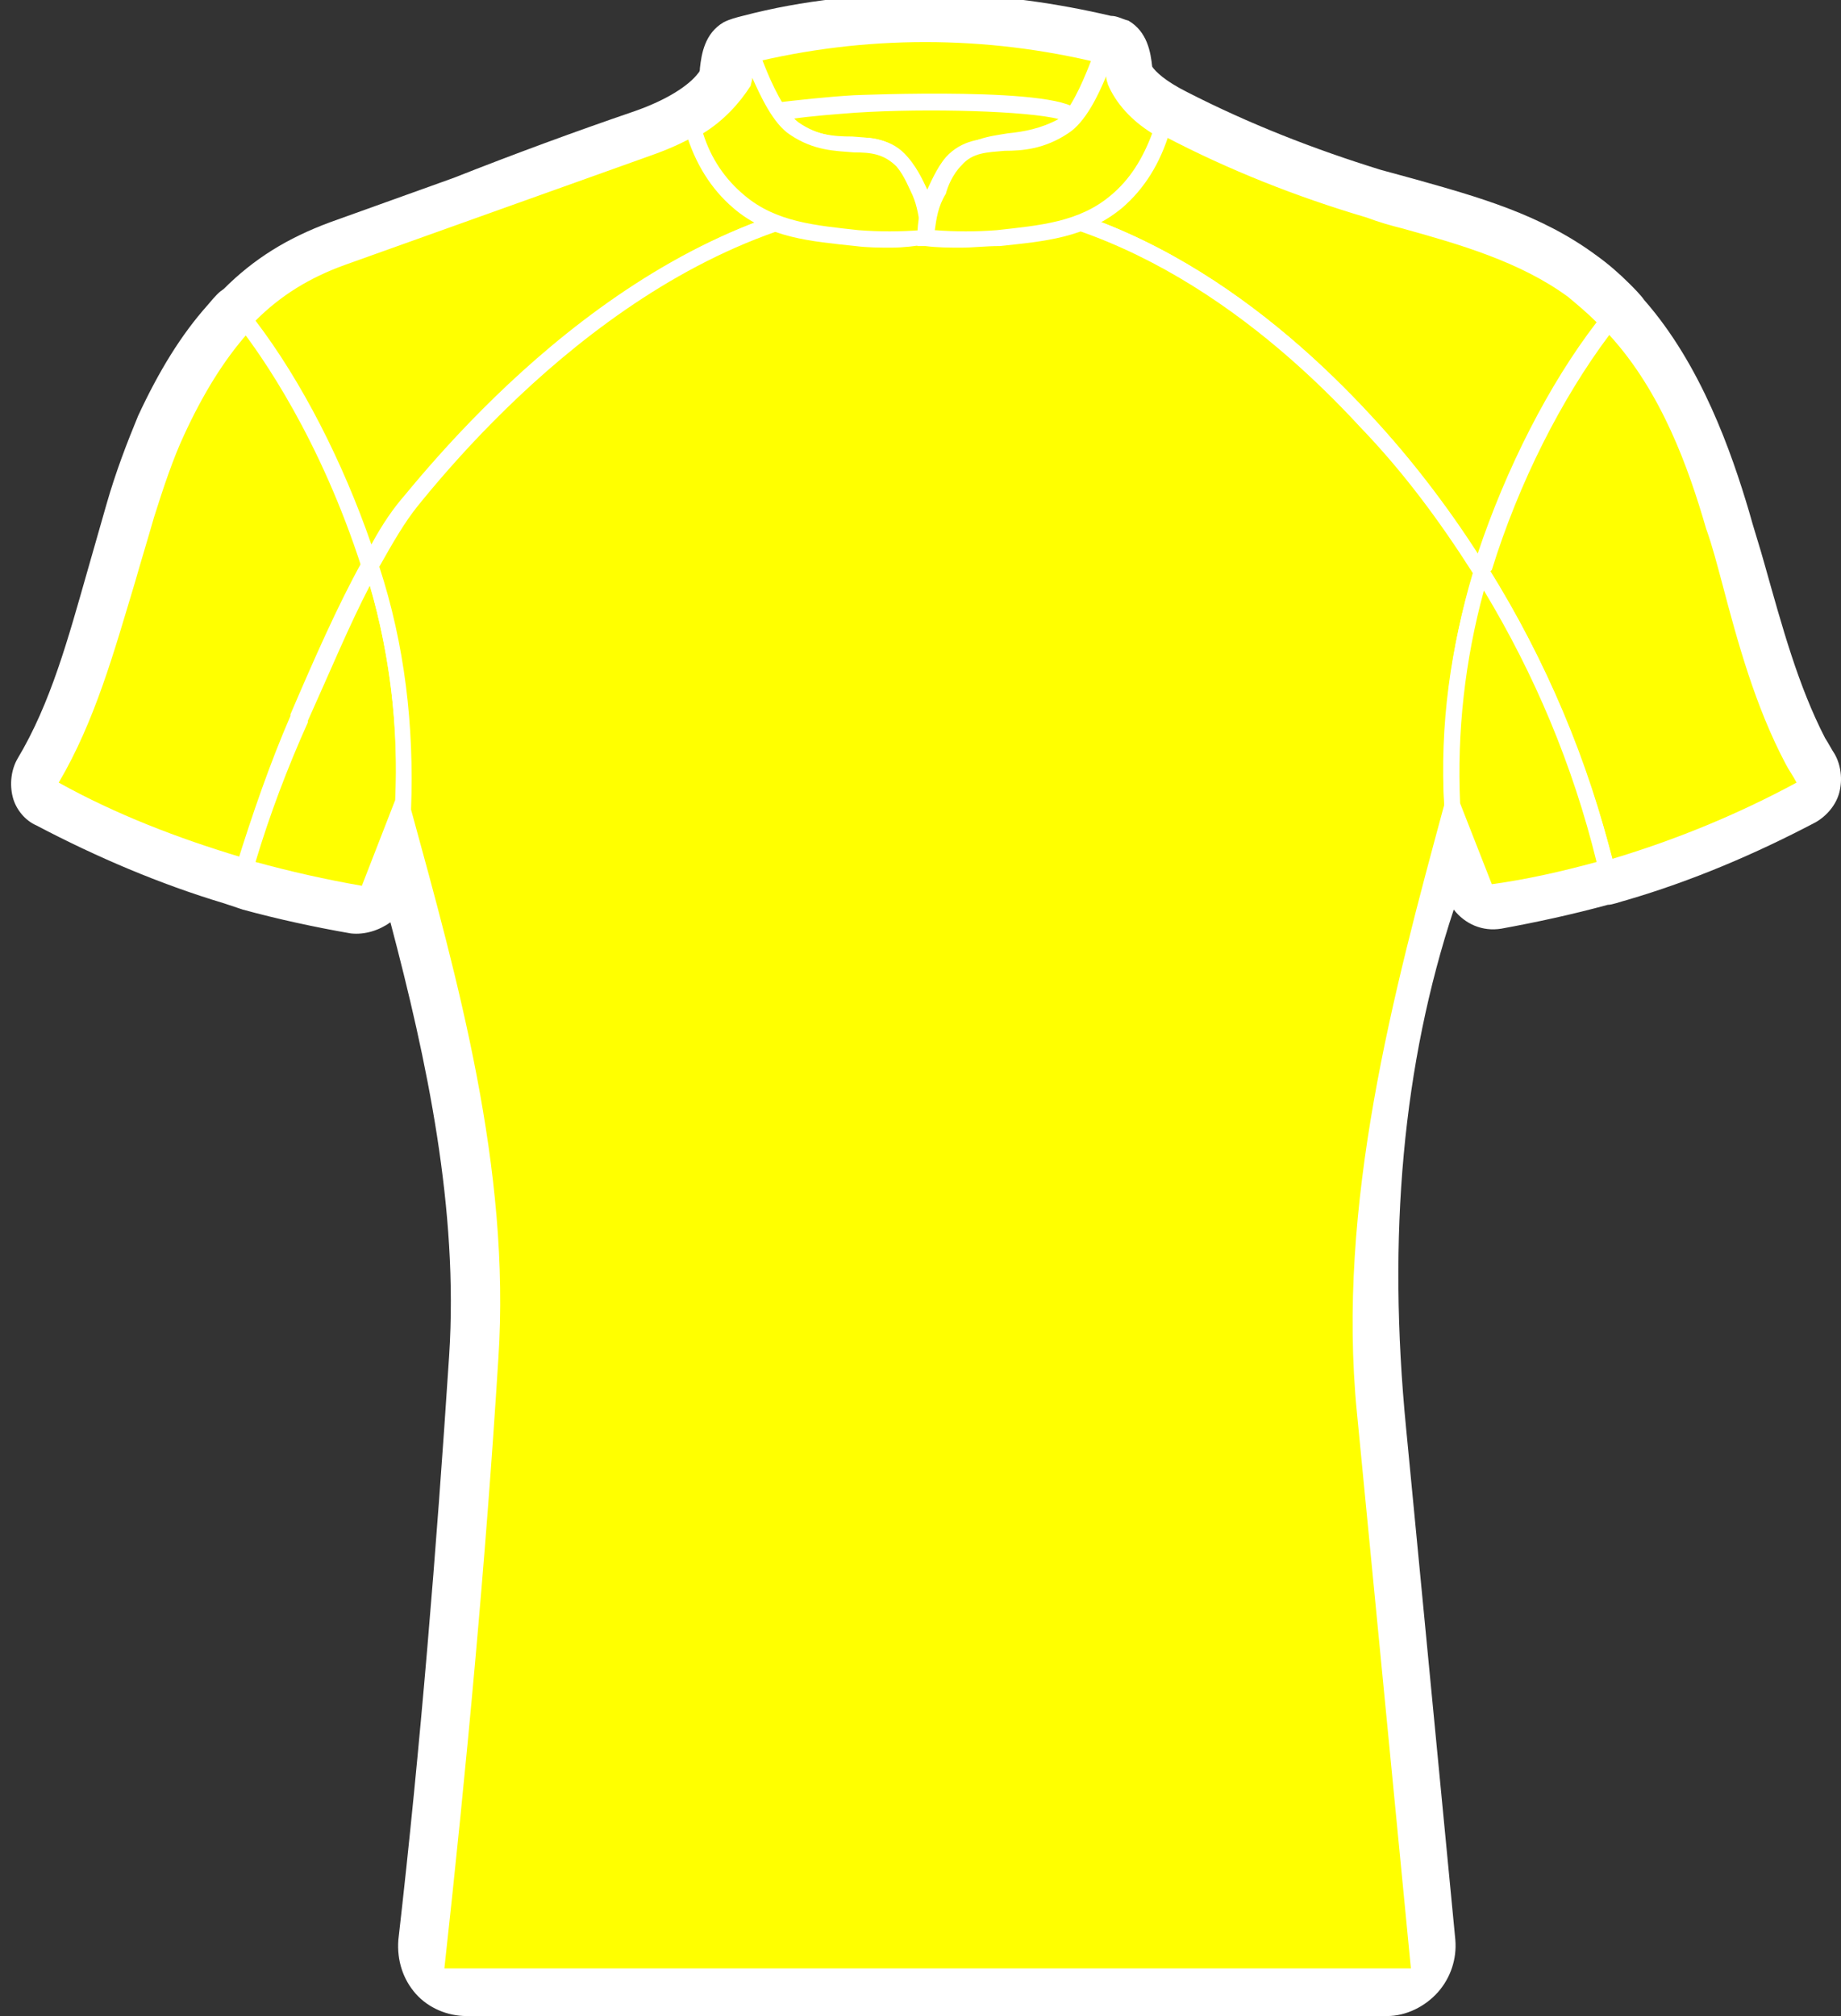 <svg version="1.1" xmlns="http://www.w3.org/2000/svg" xmlns:xlink="http://www.w3.org/1999/xlink" x="0px" y="0px" viewBox="0 0 116 127" enable-background="new 0 0 116 127" xml:space="preserve">
<rect x="0" y="0" width="116" height="127" fill="#333333" stroke="none"/>
<path fill="#FFFFFF" d="M87.4,127h-58c-1.2,0-2.4-0.5-3.2-1.4c-0.8-0.9-1.2-2.1-1.1-3.4c1.4-12.2,2.4-24.6,3.2-36.8 c0.6-9.2-1.4-18.6-3.7-27.3c-0.7,0.5-1.6,0.8-2.5,0.7c-2.3-0.4-4.6-0.9-6.8-1.5L15,57.2c-0.3-0.1-0.6-0.2-0.9-0.3 C10.1,55.7,6.1,54,2.3,52C1.6,51.7,1,51,0.8,50.2c-0.2-0.8-0.1-1.7,0.3-2.4c2.1-3.5,3.2-7.6,4.4-11.8c0.4-1.4,0.8-2.8,1.2-4.2 c0.6-2.1,1.3-3.9,2-5.6c1.3-2.8,2.7-5.1,4.4-7c0.5-0.6,0.7-0.8,1-1c1.9-1.9,4-3.2,6.7-4.2l7.8-2.8C32.4,9.7,36.2,8.3,40,7 c2-0.7,3.4-1.6,4-2.4c0.1-0.1,0.1-0.2,0.1-0.3c0,0,0,0,0,0c0.1-0.9,0.3-2.2,1.5-2.9C46,1.2,46.4,1.1,46.8,1c3.8-1,7.8-1.4,11.8-1.4 c0.1,0,0.1,0,0.2,0l0.6,0C63-0.3,66.6,0.2,70,1c0.4,0,0.7,0.2,1.1,0.3c1.2,0.7,1.4,2,1.5,2.9c0,0,0,0,0,0c0.2,0.3,0.8,0.9,2.2,1.6 c3.9,2,8,3.6,12.2,4.9c0.7,0.2,1.5,0.4,2.2,0.6c3.9,1.1,7.9,2.2,11.4,4.8c0.7,0.5,1.4,1.1,2.1,1.8c0.2,0.2,0.7,0.7,0.9,1 c3.6,4.1,5.5,9.6,6.6,13.3c0.3,1.1,0.7,2.3,1,3.4c1.1,3.9,2.1,7.6,3.8,10.9c0.2,0.3,0.4,0.7,0.6,1c0.4,0.7,0.5,1.6,0.3,2.4 c-0.2,0.8-0.8,1.5-1.5,1.9c-3.8,2-7.8,3.7-11.9,4.9c-0.4,0.1-0.9,0.3-1.2,0.3c-2.2,0.6-4.5,1.1-6.7,1.5c-1.2,0.2-2.3-0.3-3-1.2 C88.4,67,87.4,77.8,88.6,90l3.1,32.2c0.1,1.2-0.3,2.4-1.1,3.3C89.8,126.4,88.6,127,87.4,127 M30.2,121.9h56.5l-3-31.5 C82.1,75,84,61.4,89.1,49.9l0.6-1.5l1.7,0c1.7,0,2.2,1.3,2.5,2.1c0.1,0.3,0.3,0.8,0.6,1.3c0.2,0.5,0.5,1.2,0.7,1.7 c1.6-0.3,3.2-0.7,4.7-1.1c0.3-0.1,0.8-0.2,1.1-0.3c3.2-0.9,6.3-2.2,9.3-3.6c-1.8-3.6-2.9-7.5-3.9-11.3c-0.3-1.1-0.6-2.3-0.9-3.4 c-1-3.3-2.6-8-5.6-11.4c-0.2-0.2-0.6-0.6-0.7-0.8c-0.5-0.5-1-0.9-1.5-1.3c-2.7-2-6.1-3-9.8-4c-0.8-0.2-1.5-0.4-2.3-0.7 c-4.5-1.3-8.9-3.1-13.1-5.2c-2.1-1-3.5-2.3-4.3-3.7l-0.1-0.1c-0.1-0.2-0.2-0.4-0.3-0.6c0-0.1-0.1-0.2-0.1-0.3c-2.8-0.6-5.6-1-8.5-1 l-0.5,0c-0.2,0-0.2,0-0.4,0c-3.2,0-6.3,0.3-9.3,1c0,0,0,0.1,0,0.1l0,0.1l-0.1,0.2c-0.2,0.4-0.3,0.8-0.6,1.1l-0.1,0.1 c-1.2,1.8-3.4,3.3-6.5,4.4c-3.8,1.4-7.7,2.7-11.5,4.1l-7.8,2.8c-1.9,0.7-3.4,1.6-4.8,3c-0.2,0.2-0.3,0.3-0.8,0.8 c-1.3,1.5-2.5,3.4-3.5,5.7c-0.6,1.5-1.2,3.1-1.8,5c-0.4,1.3-0.8,2.7-1.2,4.1c-1,3.8-2.1,7.7-3.9,11.3c3,1.5,6,2.7,9.2,3.6 c0.2,0.1,0.5,0.2,0.8,0.2l0.3,0.1c1.6,0.4,3.1,0.8,4.7,1.1l4.2-10.6l2.1,7.5l-2.1,0.6l0,0h2.2c0-0.1,0-0.3-0.1-0.5 c3,10.7,6.4,22.9,5.5,35.2C32.6,97.7,31.5,109.9,30.2,121.9 M95.8,54.9C95.8,54.9,95.8,54.9,95.8,54.9 C95.8,54.9,95.8,54.9,95.8,54.9 M93.8,53.8C93.8,53.8,93.8,53.8,93.8,53.8C93.8,53.8,93.8,53.8,93.8,53.8 M22.8,50.9L22.8,50.9 L22.8,50.9z M22.8,50.9l1.9,0l-1.9-0.3C22.9,50.7,22.8,50.8,22.8,50.9 M111.3,50.2C111.3,50.2,111.3,50.2,111.3,50.2L111.3,50.2z  M4.7,47.6C4.7,47.6,4.7,47.6,4.7,47.6C4.7,47.6,4.7,47.6,4.7,47.6 M72.6,4.2C72.6,4.2,72.6,4.2,72.6,4.2 C72.6,4.2,72.6,4.2,72.6,4.2"/>
<path fill="#FFFF00" d="M53.9,6.6c5.2-0.3,9.9,0,13.9,0.6c1-1.4,1.6-4,1.9-3.7c0.4,0.3-6.6-1.4-11-1.4c-4.7,0-11.7,1.4-11.7,1.4 s0.9,2.2,1.9,3.6C50.5,6.9,52.1,6.8,53.9,6.6"/>
<path fill="#FFFFFF" d="M68,7.8l-0.3,0c-4.6-0.7-9.2-0.9-13.8-0.6c-1.6,0.1-3.3,0.3-4.9,0.5l-0.3,0l-0.2-0.2c-1-1.4-1.9-3.6-1.9-3.7 l-0.2-0.5L47,3.1c0.3-0.1,6.9-1.4,11.6-1.4c0.1,0,0.1,0,0.2,0c2.9,0,6.9,0.7,9.3,1.2C68.6,2.9,69.2,3,69.5,3L69.7,3L70,3.1 c0.2,0.1,0.3,0.4,0.2,0.6C70.1,3.9,70,4,69.8,4.1c-0.1,0.2-0.2,0.6-0.4,0.9c-0.3,0.8-0.7,1.9-1.3,2.6L68,7.8z M58,6 c3.2,0,6.4,0.2,9.6,0.7c0.4-0.6,0.7-1.5,1-2.1c0.1-0.2,0.2-0.4,0.2-0.6c-0.3,0-0.6-0.1-0.9-0.2c-2.2-0.4-6.3-1.1-9.1-1.2 c-3.9,0-9.2,0.9-11,1.3c0.3,0.7,0.8,1.8,1.4,2.7c1.6-0.2,3.1-0.4,4.7-0.5C55.2,6.1,56.6,6,58,6"/>
<path fill="#FFFF00" d="M23.4,35.6L23.4,35.6c-2.2-6.7-5.3-12.1-7.9-15.4c-0.1,0.1-0.2,0.2-0.3,0.3c-1.8,1.9-3.1,4.3-4.2,6.7 c-0.8,1.7-1.4,3.5-1.9,5.3c-1.8,5.8-2.9,12-6.1,17.1c4,2.2,8.2,3.9,12.5,5.2c0.9-2.9,2-6,3.4-9.3C20.4,41.8,21.9,38.4,23.4,35.6"/>
<path fill="#FFFFFF" d="M15.8,55.3l-0.5-0.1c-4.4-1.3-8.6-3-12.6-5.2l-0.5-0.3l0.3-0.4c2.4-3.9,3.7-8.4,4.9-12.8 c0.4-1.4,0.8-2.8,1.2-4.2c0.6-2,1.2-3.7,2-5.3c1.2-2.8,2.6-5,4.3-6.8l0.7-0.7l0.4,0.5c3.2,4.1,6.1,9.8,8,15.6l0.1,0.2l-0.1,0.2 c-1.5,2.7-2.9,6-4.4,9.6l-0.1,0.1c-1.3,3-2.5,6.1-3.4,9.3L15.8,55.3z M3.7,49.3c3.6,2,7.5,3.5,11.5,4.7c0.9-3,2-6,3.3-8.9l0.1-0.1 c1.5-3.4,2.9-6.7,4.4-9.4c-2.4-7.4-5.7-12.4-7.4-14.6c-1.5,1.7-2.8,3.8-4,6.4c-0.7,1.5-1.3,3.3-1.9,5.2c-0.4,1.4-0.8,2.7-1.2,4.1 C7.2,41,6,45.4,3.7,49.3"/>
<path fill="#FFFF00" d="M23.4,35.6c0.8-1.6,1.7-2.9,2.6-4c4-5.1,16.6-19.2,32.6-19.2c12.5,0,22.1,8.2,27.6,14.1 c2.9,3.1,5.3,6.4,7.2,9.5c0-0.1,0.1-0.3,0.1-0.4c2.2-6.7,5.3-12.1,7.9-15.4c-0.7-0.7-1.4-1.3-2.2-1.9c-3.7-2.7-8.4-3.7-12.8-5.1 c-4.4-1.3-8.6-3-12.7-5.1c-1.9-0.9-4-2.5-3.7-4.6c-7.6-2-15.7-2-23.2,0c0.2,2.9-3.1,4.7-5.9,5.7c-6.4,2.3-12.8,4.6-19.3,6.9 c-2.4,0.9-4.4,2.1-6.1,4C18.1,23.5,21.2,28.9,23.4,35.6L23.4,35.6"/>
<path fill="#FFFFFF" d="M93.5,37.2l-0.6-0.9c-2.1-3.3-4.5-6.5-7.2-9.4c-5.9-6.4-15.4-14-27.2-14c-15.4,0-27.6,13.3-32.2,19 c-0.8,1-1.6,2.3-2.5,4l-0.6,1l-0.4-1.1c-2.6-8.1-6.3-13.4-7.8-15.3l-0.3-0.3l0.3-0.3c1.8-1.9,3.8-3.2,6.3-4.1l19.3-6.9 c2.6-0.9,5.7-2.6,5.5-5.2l0-0.4l0.4-0.1c7.7-2,15.8-2,23.5,0l0.4,0.1l-0.1,0.4c-0.2,1.8,1.7,3.2,3.4,4.1c4,2,8.2,3.7,12.6,5 c0.7,0.2,1.5,0.4,2.3,0.6c3.7,1.1,7.6,2.1,10.7,4.5c0.8,0.6,1.5,1.2,2.2,2l0.3,0.3l-0.3,0.3c-3.1,4-6,9.6-7.8,15.2L93.5,37.2z  M58.5,11.9c12.2,0,21.9,7.8,27.9,14.3c2.5,2.7,4.7,5.6,6.7,8.7c1.8-5.4,4.5-10.7,7.5-14.6c-0.6-0.6-1.2-1.1-1.8-1.6 c-3-2.2-6.8-3.3-10.4-4.3c-0.8-0.2-1.5-0.4-2.3-0.7c-4.4-1.3-8.7-3-12.7-5.1c-2.6-1.3-4-2.9-4-4.6c-7.3-1.8-14.9-1.8-22.2,0 c-0.1,2.4-2.2,4.4-6.2,5.8l-19.3,6.9c-2.2,0.8-4,1.9-5.6,3.5c2.9,3.8,5.5,8.9,7.3,14.1c0.7-1.3,1.4-2.3,2.1-3.1 C30.2,25.5,42.6,11.9,58.5,11.9"/>
<path fill="#FFFF00" d="M23.4,35.6c-1.5,2.8-3,6.2-4.5,9.7c-1.4,3.3-2.6,6.5-3.4,9.3c2.5,0.7,5,1.3,7.6,1.7c0.7-1.9,1.5-3.7,2.2-5.6 c0,0.1,0,0.2,0.1,0.3C25.6,46.6,25.2,41.3,23.4,35.6"/>
<path fill="#FFFFFF" d="M23.4,56.9L23,56.8c-2.6-0.4-5.2-1-7.7-1.7L14.8,55l0.1-0.5c1-3.2,2.1-6.4,3.4-9.4l0-0.1 c1.5-3.5,3-6.9,4.5-9.6l0.6-1l0.4,1.1c1.6,5,2.3,10.3,2,15.6l-0.2,3l-0.5-1.7L23.4,56.9z M16.1,54.3c2.2,0.6,4.4,1.1,6.7,1.5 l2.1-5.4c0.2-4.6-0.3-9.1-1.6-13.5c-1.3,2.5-2.5,5.4-3.9,8.5l0,0.1C18.1,48.4,17,51.3,16.1,54.3"/>
<path fill="#FFFF00" d="M112.9,47.9c-2.4-4.6-3.5-9.8-5-14.8c-1.4-4.7-3.3-9.4-6.6-12.9c-2.6,3.3-5.7,8.7-7.9,15.4 c0,0.1-0.1,0.3-0.1,0.4c4.5,7.2,6.7,13.9,7.9,18.7c4.4-1.3,8.6-3,12.6-5.2C113.5,49,113.2,48.4,112.9,47.9"/>
<path fill="#FFFFFF" d="M100.8,55.3l-0.1-0.5c-1.6-6.6-4.2-12.8-7.8-18.5l-0.1-0.2l0.2-0.6c1.9-5.8,4.8-11.5,8-15.6l0.4-0.5l0.4,0.4 c3.6,3.8,5.5,9,6.7,13.1c0.3,1.1,0.7,2.3,1,3.4c1,3.8,2.1,7.7,4,11.2c0.3,0.6,0.6,1.1,0.9,1.6l0.3,0.4l-0.5,0.3 c-4,2.2-8.3,4-12.7,5.2L100.8,55.3z M93.9,36c3.5,5.6,6,11.7,7.7,18.1c4-1.2,7.9-2.8,11.6-4.8c-0.2-0.4-0.5-0.8-0.7-1.2 c-1.9-3.6-3-7.6-4-11.4c-0.3-1.1-0.6-2.3-1-3.4c-1.1-3.8-2.8-8.6-6.1-12.2c-3,4-5.7,9.3-7.4,14.8L93.9,36z"/>
<path fill="#FFFF00" d="M93.3,36c-2-3.1-4.3-6.3-7.2-9.5C80.6,20.6,71,12.4,58.5,12.4c-16,0-28.5,14.1-32.6,19.2 c-0.9,1.1-1.7,2.5-2.6,4c1.8,5.7,2.2,11,2,15.4c3.1,11.3,6.3,22.8,5.5,34.5c-0.9,13-2,26-3.5,38.9c20.7,0,41.4,0,62,0 c-1.1-11.8-2.3-23.6-3.4-35.5c-1.2-12.9,2.1-25.7,5.5-38.2C91.3,46.5,91.6,41.5,93.3,36"/>
<path fill="#FFFFFF" d="M27.4,125h-0.6l0.1-0.6c1.5-12.9,2.6-26,3.5-38.9c0.8-11.8-2.5-23.8-5.5-34.3l0-0.1l0-0.1 c0.3-5.2-0.4-10.3-1.9-15.2l-0.1-0.2l0.1-0.2c0.9-1.7,1.8-3.1,2.6-4.1c4.6-5.8,17.1-19.4,32.9-19.4c12.2,0,21.9,7.8,27.9,14.3 c2.7,2.9,5.2,6.2,7.3,9.6l0.1,0.2l-0.1,0.2c-1.5,4.7-2.1,9.6-1.8,14.6l0,0.1l0,0.1c-3.3,12.3-6.7,25.1-5.5,38l3.5,36L27.4,125z  M25.9,51c2.9,10.6,6.3,22.6,5.5,34.6c-0.8,12.8-2,25.7-3.4,38.4l60.9,0L85.5,89c-1.3-13.1,2.3-26.5,5.5-38.3 c-0.2-5,0.4-9.9,1.8-14.6c-2.1-3.3-4.4-6.4-7.1-9.2c-5.9-6.4-15.4-14-27.2-14c-15.4,0-27.6,13.3-32.2,19c-0.8,1-1.5,2.2-2.4,3.8 C25.5,40.6,26.1,45.7,25.9,51"/>
<path fill="#FFFF00" d="M91.5,50.8C91.5,50.8,91.5,50.8,91.5,50.8c0.7,1.9,1.5,3.7,2.2,5.6c2.5-0.4,5-0.9,7.5-1.6 C100,50,97.8,43.2,93.3,36C91.6,41.5,91.3,46.5,91.5,50.8"/>
<path fill="#FFFFFF" d="M93.4,56.9l-1.8-4.5l-0.4,1.8L91,50.8c-0.3-5.1,0.4-10.1,1.9-14.9l0.3-1l0.6,0.9c3.6,5.8,6.3,12.1,7.9,18.8 l0.1,0.5l-0.5,0.1c-2.5,0.7-5,1.3-7.6,1.6L93.4,56.9z M92,50.6l2,5.1c2.2-0.3,4.4-0.8,6.6-1.4c-1.5-6.1-3.9-11.8-7.1-17.1 C92.3,41.6,91.8,46.1,92,50.6"/>
<path fill="#FFFF00" d="M53.9,6.6c-1.8,0.1-3.5,0.3-5.1,0.5c0.3,0.4,0.6,0.7,0.9,0.9c2.9,2,5.3,0.2,7.1,2.2c0.6,0.7,1,1.6,1.2,2.1 c0.4,1.1,0.6,2.1,0.6,2.7c0-0.7,0.2-1.7,0.6-2.7c0.2-0.4,0.5-1.4,1.2-2.1c1.8-2,4.2-0.7,7.1-2.7C69,6.6,59.3,6.3,53.9,6.6"/>
<path fill="#FFFFFF" d="M59.1,15.1h-1c0-0.9-0.2-1.8-0.6-2.6c-0.2-0.4-0.5-1.3-1.1-1.9c-0.8-0.9-1.7-0.9-2.9-1 c-1.2-0.1-2.6-0.1-4.2-1.2c-0.3-0.2-0.7-0.6-1-1.1l-0.5-0.7l0.8-0.1c1.7-0.2,3.5-0.4,5.2-0.5c0.1,0,13.6-0.6,14.2,1.1 c0,0.1,0.1,0.5-0.3,0.8c-1.5,1-2.9,1.2-4.1,1.4c-1.2,0.2-2.1,0.3-2.9,1.2c-0.6,0.6-0.9,1.5-1.1,1.9C59.3,13.3,59.1,14.2,59.1,15.1  M49.8,7.5c0.1,0.1,0.1,0.1,0.2,0.1c1.3,0.9,2.5,1,3.7,1c1.2,0.1,2.5,0.1,3.5,1.3c0.7,0.8,1.1,1.8,1.3,2.2c0,0.1,0.1,0.2,0.1,0.3 c0-0.1,0.1-0.2,0.1-0.3c0.2-0.4,0.6-1.4,1.3-2.2c1.1-1.2,2.3-1.3,3.5-1.5c1-0.1,2.1-0.3,3.2-0.9C64.8,7,58.5,6.8,53.9,7.1 C52.6,7.2,51.2,7.3,49.8,7.5"/>
<path fill="#FFFF00" d="M57.8,12.1c-0.2-0.4-0.5-1.3-1.1-2c-1.8-1.9-4.1-0.3-6.9-2.1c-1.5-1-2.5-4.4-2.7-4.5 c-0.4-0.1-0.4,1.3-0.5,1.5c-0.6,1.6-1.9,2.5-2.9,3.1c0.4,1.4,1.3,3.2,2.9,4.5c2.1,1.8,4.7,2,7.5,2.3c1.8,0.2,3.4,0.1,4.4,0 C58.4,14.3,58.3,13.3,57.8,12.1"/>
<path fill="#FFFFFF" d="M56.2,15.6c-0.8,0-1.5,0-2.3-0.1c-2.8-0.3-5.5-0.5-7.7-2.4c-1.4-1.2-2.4-2.8-3-4.8l-0.1-0.4l0.4-0.2 c1.3-0.7,2.2-1.7,2.7-2.8c0-0.1,0-0.2,0.1-0.3c0.1-0.7,0.2-1.2,0.6-1.5c0.2-0.1,0.4-0.1,0.6,0c0.3,0.1,0.4,0.3,0.7,1.1 c0.4,1,1.2,2.8,2.1,3.5c1.3,0.9,2.4,0.9,3.5,1C54.8,8.6,56,8.7,57,9.8c0.7,0.7,1.1,1.7,1.2,2.1h0c0.4,1,0.6,2,0.6,3l0,0.5l-0.5,0 C57.7,15.5,56.9,15.6,56.2,15.6 M44.3,8.4c0.5,1.6,1.4,2.9,2.6,3.9c2,1.7,4.5,1.9,7.2,2.2c1.3,0.1,2.6,0.1,3.9,0 c-0.1-0.8-0.2-1.5-0.5-2.2l0.5-0.2l-0.5,0.2c-0.2-0.4-0.5-1.2-1-1.8c-0.8-0.8-1.6-0.9-2.7-0.9c-1.2-0.1-2.5-0.1-4-1.1 c-1.1-0.7-1.9-2.5-2.4-3.6c0,0.2-0.1,0.4-0.1,0.5C46.6,6.5,45.6,7.6,44.3,8.4"/>
<path fill="#FFFF00" d="M59,12.1c0.2-0.4,0.5-1.3,1.1-2C61.9,8.2,64.2,9.9,67,8c1.5-1,2.5-4.4,2.7-4.5c0.4-0.1,0.4,1.3,0.5,1.5 c0.6,1.6,1.9,2.5,2.9,3.1c-0.4,1.4-1.3,3.2-2.9,4.5c-2.1,1.8-4.7,2-7.5,2.3c-1.8,0.2-3.4,0.1-4.4,0C58.4,14.3,58.5,13.3,59,12.1"/>
<path fill="#FFFFFF" d="M60.6,15.6c-0.8,0-1.5,0-2.3-0.1l-0.5,0l0-0.5c0-1.1,0.2-2.1,0.6-3c0.2-0.4,0.6-1.4,1.2-2.1 c1-1.1,2.3-1.2,3.4-1.2c1.1-0.1,2.3-0.1,3.5-1c0.9-0.6,1.7-2.5,2.1-3.5c0.3-0.8,0.4-1,0.7-1.1c0.2-0.1,0.4-0.1,0.6,0 c0.4,0.2,0.5,0.7,0.6,1.4c0,0.1,0,0.3,0.1,0.3C71.1,6.1,72,7,73.4,7.7l0.4,0.2l-0.1,0.4c-0.6,2-1.6,3.6-3,4.8 c-2.3,1.9-4.9,2.1-7.7,2.4C62.1,15.5,61.3,15.6,60.6,15.6 M58.9,14.5c1.3,0.1,2.6,0.1,3.9,0c2.7-0.3,5.2-0.5,7.2-2.2 c1.2-1,2-2.3,2.6-3.9c-1.3-0.8-2.3-1.9-2.8-3.1c0-0.1-0.1-0.2-0.1-0.5c-0.5,1.2-1.3,2.9-2.4,3.6c-1.5,1-2.9,1.1-4,1.1 c-1.1,0.1-2,0.1-2.7,0.9c-0.6,0.6-0.9,1.4-1,1.8v0C59.1,13,59,13.8,58.9,14.5"/>
<rect x="-168" y="-27.8" fill="none" width="552.8" height="326.2"/>
</svg>
